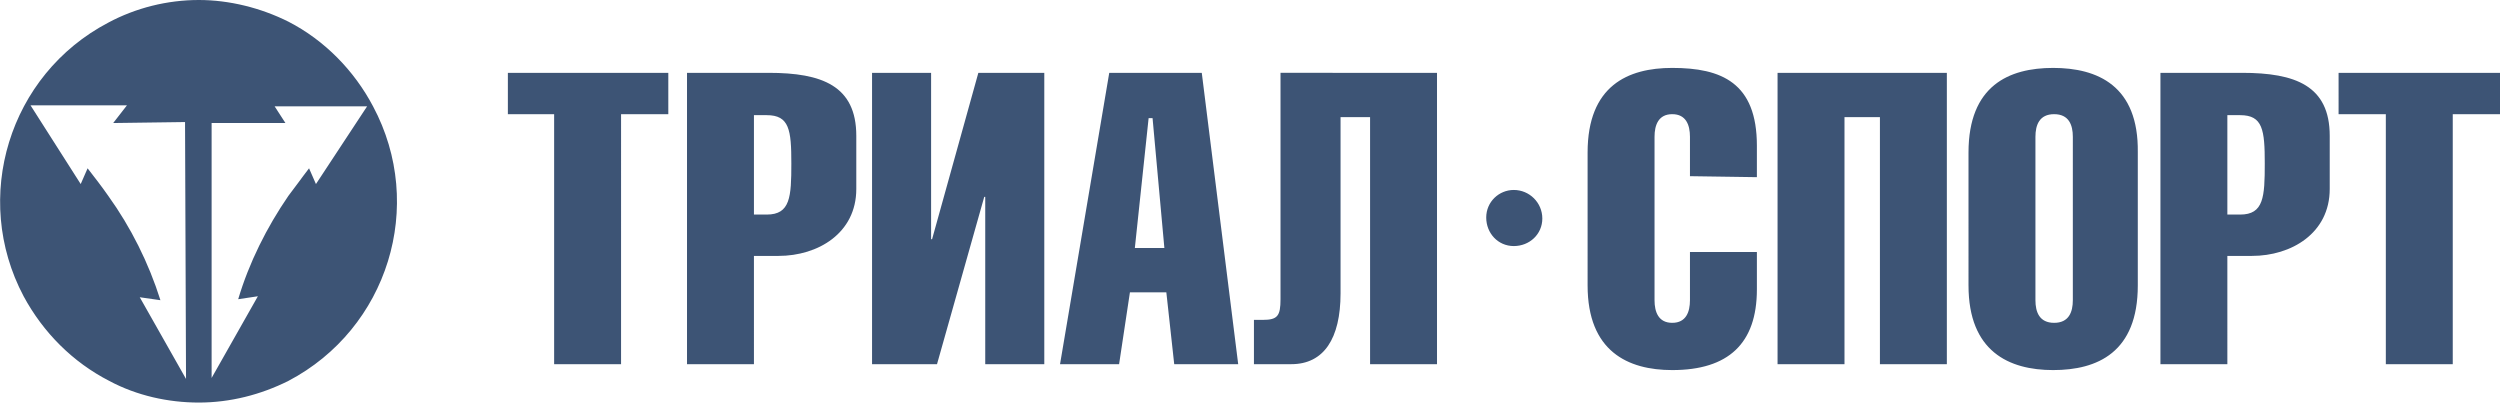 <?xml version="1.0" encoding="UTF-8"?> <!-- Generator: Adobe Illustrator 22.1.0, SVG Export Plug-In . SVG Version: 6.00 Build 0) --> <svg xmlns="http://www.w3.org/2000/svg" xmlns:xlink="http://www.w3.org/1999/xlink" id="Слой_1" x="0px" y="0px" viewBox="0 0 254 41" style="enable-background:new 0 0 254 41;" xml:space="preserve"> <style type="text/css"> .st0{opacity:0.96;fill:#354D70;enable-background:new ;} </style> <title>trial_logo-blue</title> <path id="Shape_9_copy" class="st0" d="M156.7,22.2c0,1.6-1.3,2.8-2.9,2.8c-1.6,0-2.8-1.3-2.8-2.9c0-1.6,1.3-2.8,2.8-2.8 C155.4,19.3,156.7,20.6,156.7,22.2C156.7,22.2,156.7,22.2,156.7,22.2z M67.9,7.4v4.2h-4.8V37h-6.8V11.6h-4.7V7.4H67.9z M76.6,37 h-6.8V7.4h8.3c5.4,0,8.9,1.3,8.9,6.4v5.4c0,4.5-3.9,6.8-7.9,6.8h-2.5L76.6,37L76.6,37z M76.6,21.8h1.3c2.4,0,2.5-1.8,2.5-5.2 s-0.2-4.9-2.5-4.9h-1.3V21.8z M94.6,7.4v16.9h0.1l4.7-16.9h6.7V37h-6V20h-0.1l-4.8,17h-6.6V7.4L94.6,7.4z M122.1,7.4l3.7,29.6h-6.5 l-0.8-7.3h-3.7l-1.1,7.3h-6l5-29.6H122.1z M118.3,25.2L117.1,12h-0.4l-1.4,13.2L118.3,25.2L118.3,25.2z M146,7.4V37h-6.8V11.9h-3 v17.9c0,4.6-1.7,7.2-5,7.2h-3.8v-4.5h0.9c1.5,0,1.8-0.4,1.8-2.1v-23L146,7.4z M171.7,17.9v-4c0-1.2-0.4-2.3-1.8-2.3 s-1.8,1.1-1.8,2.3v16.6c0,1.2,0.4,2.3,1.8,2.3s1.8-1.1,1.8-2.3v-4.9h6.8v3.8c0,5.5-2.9,8.2-8.6,8.2c-4.5,0-8.6-1.9-8.6-8.6V15.5 c0-6.8,4.1-8.6,8.6-8.6c5,0,8.6,1.5,8.6,7.9v3.2L171.7,17.9z M197.8,7.4V37h-6.8V11.9h-3.6V37h-6.8V7.4H197.8z M217.2,15.5v13.5 c0,6.8-4.1,8.6-8.6,8.6s-8.6-1.9-8.6-8.6V15.5c0-6.8,4.1-8.6,8.6-8.6S217.3,8.7,217.2,15.5L217.2,15.5z M206.8,13.9v16.6 c0,1.2,0.4,2.3,1.9,2.3s1.9-1.1,1.9-2.3V13.9c0-1.2-0.4-2.3-1.9-2.3S206.8,12.7,206.8,13.9z M226.3,37h-6.8V7.4h8.3 c5.4,0,8.9,1.3,8.9,6.4v5.4c0,4.5-3.9,6.8-7.9,6.8h-2.5L226.3,37z M226.3,21.8h1.3c2.4,0,2.5-1.8,2.5-5.2s-0.2-4.9-2.5-4.9h-1.3 V21.8L226.3,21.8z M254,7.4v4.2h-4.8V37h-6.8V11.6h-4.8V7.4H254z M29.3,2.2c-2.8-1.4-6-2.2-9.1-2.2C17,0,13.8,0.8,11,2.3 C0.9,7.6-2.9,20.1,2.4,30.1c2,3.7,5,6.7,8.7,8.6c2.8,1.5,6,2.2,9.1,2.2c3.2,0,6.3-0.8,9.1-2.2c10.1-5.3,14-17.8,8.6-27.9 C36,7.2,33,4.1,29.3,2.2L29.3,2.2z M18.9,38.5l-4.7-8.3l2.1,0.3c-1.2-3.8-3-7.4-5.3-10.6c-0.7-1-1.4-1.9-2.1-2.8l-0.7,1.6l-5.1-8H11 h1.9l-1.4,1.8l7.3-0.1L18.9,38.5z M32.1,18.7l-0.7-1.6C30.7,18,30,19,29.3,19.9c-2.2,3.2-4,6.8-5.1,10.5l2-0.3l-4.7,8.3V12.5h7.5 l-1.1-1.7h1.5h7.9L32.1,18.7z"></path> </svg> 